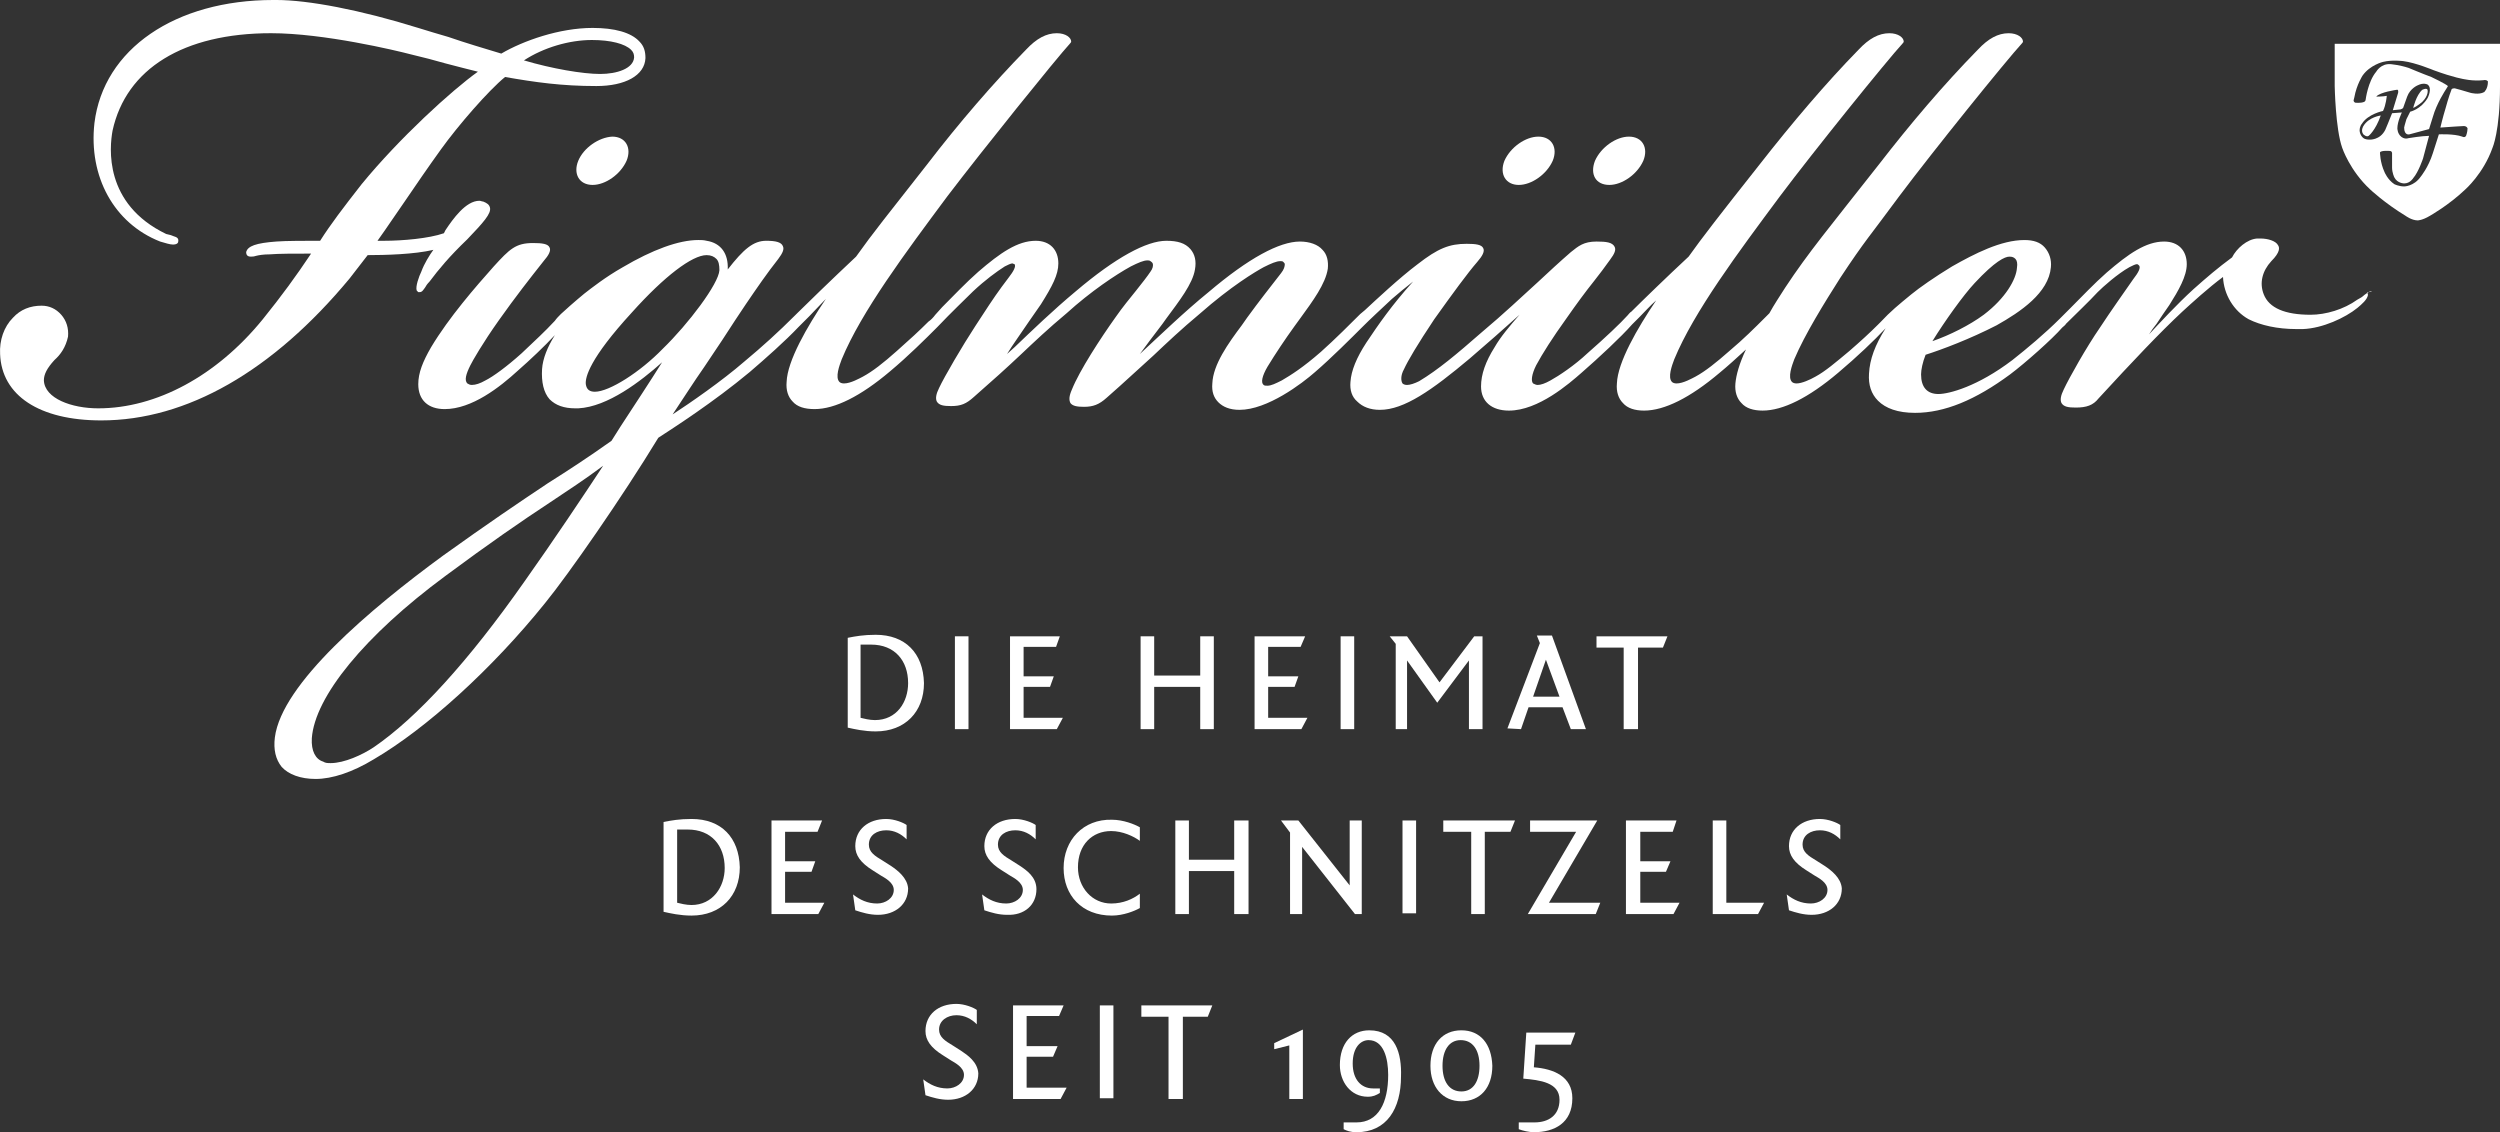 <svg version="1.1" viewBox="0 0 331.21 150" xmlns="http://www.w3.org/2000/svg">
    <rect x="0" y="0" width="331.21" height="150" fill="#333333" stroke="none"/>
    <style type="text/css">.st0{fill:#FFFFFF;}</style>
    <polygon class="st0" transform="translate(-.089)" points="157.6 108.7 155.8 108.7 155.8 121.1 157.6 121.1 157.6 115.4 163.6 115.4 163.6 121.1 165.5 121.1 165.5 108.7 163.6 108.7 163.6 113.9 157.6 113.9"/>
    <g transform="translate(-.089)">
        <path class="st0" d="m141 115c0 3.6 2.4 6.3 6.4 6.3 1.5 0 3-0.6 3.7-1v-1.9c-0.9 0.7-2.2 1.3-3.8 1.3-2.5 0-4.4-2.1-4.4-4.8 0-3 1.9-4.8 4.4-4.8 1.5 0 3 0.7 3.8 1.3v-1.8c-0.7-0.4-2.2-1-3.7-1-3.8-0.1-6.4 2.7-6.4 6.4"/>
    </g>
    <rect class="st0" x="185.81" y="108.7" width="1.8" height="12.3"/>
    <polygon class="st0" transform="translate(-.089)" points="171 121.1 172.6 121.1 172.6 112.2 179.6 121.1 180.5 121.1 180.5 108.7 178.9 108.7 178.9 117.3 172.1 108.7 169.8 108.7 171 110.3"/>
    <g transform="translate(-.089)">
        <path class="st0" d="m137.4 117.8c0-1.6-1.3-2.5-2.2-3.1l-1.1-0.7c-1-0.6-1.8-1.1-1.8-2.1 0-1.3 1.1-1.9 2.3-1.9 1.1 0 2 0.5 2.7 1.2v-1.9c-0.4-0.3-1.6-0.8-2.7-0.8-2.4 0-4.1 1.4-4.1 3.6 0 1.2 0.7 2.2 2.3 3.2l1.1 0.7c0.5 0.3 1.7 0.9 1.7 1.9 0 1.1-1.1 1.8-2.2 1.8-1.3 0-2.3-0.5-3.2-1.2l0.3 2.1c0.9 0.3 1.9 0.6 3 0.6 2.3 0.1 3.9-1.3 3.9-3.4"/>
    </g>
    <polygon class="st0" transform="translate(-.089)" points="195 121.1 196.8 121.1 196.8 110.2 200.2 110.2 200.8 108.7 191.3 108.7 191.3 110.2 195 110.2"/>
    <polygon class="st0" transform="translate(-.089)" points="227 121.1 233 121.1 233.8 119.6 228.8 119.6 228.8 108.7 227 108.7"/>
    <polygon class="st0" transform="translate(-.089)" points="221.4 114.1 217.4 114.1 217.4 110.2 221.7 110.2 222.2 108.7 215.5 108.7 215.5 121.1 221.8 121.1 222.6 119.6 217.4 119.6 217.4 115.5 220.8 115.5"/>
    <polygon class="st0" transform="translate(-.089)" points="108.1 114.1 104.1 114.1 104.1 110.2 108.4 110.2 109 108.7 102.3 108.7 102.3 121.1 108.5 121.1 109.3 119.6 104.1 119.6 104.1 115.5 107.6 115.5"/>
    <g transform="translate(-.089)">
        <path class="st0" d="m241.8 114.7-1.1-0.7c-1-0.6-1.8-1.1-1.8-2.1 0-1.3 1.1-1.9 2.3-1.9 1.1 0 2 0.5 2.7 1.2v-1.9c-0.4-0.3-1.6-0.8-2.7-0.8-2.4 0-4.1 1.4-4.1 3.6 0 1.2 0.7 2.2 2.3 3.2l1.1 0.7c0.5 0.3 1.7 0.9 1.7 1.9 0 1.1-1.1 1.8-2.2 1.8-1.3 0-2.3-0.5-3.2-1.2l0.3 2.1c0.9 0.3 1.9 0.6 3 0.6 2.3 0 4-1.4 4-3.5-0.1-1.4-1.4-2.4-2.3-3"/>
        <path class="st0" d="m91.7 119.9c-0.7 0-1.5-0.2-1.9-0.3v-9.7h1.4c3.1 0 4.9 2.1 4.9 5.1 0 2.5-1.6 4.9-4.4 4.9m0-11.4c-1.6 0-2.7 0.2-3.7 0.4v11.9c0.9 0.2 2.2 0.5 3.7 0.5 3.9 0 6.4-2.6 6.4-6.4-0.1-3.9-2.4-6.4-6.4-6.4"/>
    </g>
    <polygon class="st0" transform="translate(-.089)" points="202.8 110.2 208.9 110.2 202.5 121.1 211.5 121.1 212.1 119.6 205.3 119.6 211.7 108.7 202.8 108.7"/>
    <g transform="translate(-.089)">
        <path class="st0" d="m118.1 114.7-1.1-0.7c-1-0.6-1.8-1.1-1.8-2.1 0-1.3 1.1-1.9 2.3-1.9 1.1 0 2 0.5 2.7 1.2v-1.9c-0.4-0.3-1.6-0.8-2.7-0.8-2.4 0-4.1 1.4-4.1 3.6 0 1.2 0.7 2.2 2.3 3.2l1.1 0.7c0.5 0.3 1.7 0.9 1.7 1.9 0 1.1-1.1 1.8-2.2 1.8-1.3 0-2.3-0.5-3.2-1.2l0.3 2.1c0.9 0.3 1.9 0.6 3 0.6 2.3 0 4-1.4 4-3.5-0.1-1.4-1.4-2.4-2.3-3"/>
    </g>
    <polygon class="st0" transform="translate(-.089)" points="153 96.6 153 91 159.1 91 159.1 96.6 160.9 96.6 160.9 84.3 159.1 84.3 159.1 89.5 153 89.5 153 84.3 151.2 84.3 151.2 96.6"/>
    <g transform="translate(-.089)">
        <path class="st0" d="m116 95.4c-0.7 0-1.5-0.2-1.9-0.3v-9.7h1.4c3.1 0 4.9 2.1 4.9 5.1 0 2.5-1.5 4.9-4.4 4.9m0.1-11.3c-1.6 0-2.7 0.2-3.7 0.4v11.9c0.9 0.2 2.2 0.5 3.7 0.5 3.9 0 6.4-2.6 6.4-6.4-0.1-4-2.5-6.4-6.4-6.4"/>
    </g>
    <polygon class="st0" transform="translate(-.089)" points="133.9 84.3 133.9 96.6 140.1 96.6 140.9 95.1 135.7 95.1 135.7 91 139.2 91 139.7 89.6 135.7 89.6 135.7 85.7 140 85.7 140.5 84.3"/>
    <rect class="st0" x="126.51" y="84.3" width="1.8" height="12.3"/>
    <polygon class="st0" transform="translate(-.089)" points="166.3 84.3 166.3 96.6 172.5 96.6 173.3 95.1 168.1 95.1 168.1 91 171.6 91 172.1 89.6 168.1 89.6 168.1 85.7 172.4 85.7 173 84.3"/>
    <polygon class="st0" transform="translate(-.089)" points="195.4 84.3 190.8 90.4 186.5 84.3 184.2 84.3 185 85.3 185 96.6 186.5 96.6 186.5 87.5 190.5 93.1 194.7 87.5 194.7 96.6 196.5 96.6 196.5 84.3"/>
    <path class="st0" d="m204.81 87.4 1.8 4.9h-3.5zm-3.3 9.2 1-2.9h4.5l1.1 2.9h2l-4.5-12.4h-2l0.4 1-4.3 11.3z"/>
    <polygon class="st0" transform="translate(-.089)" points="220.4 85.8 221 84.3 211.6 84.3 211.6 85.8 215.2 85.8 215.2 96.6 217.1 96.6 217.1 85.8"/>
    <rect class="st0" x="177.61" y="84.3" width="1.8" height="12.3"/>
    <g transform="translate(-.089)">
        <path class="st0" d="m329.2 12.2c-0.7 0.4-1.8 0.1-1.8 0.1-0.6-0.2-2.1-0.6-2.1-0.6-0.3 0-0.4 0.1-0.4 0.1-0.4 1-0.8 2.5-0.8 2.5-0.4 1.3-0.7 2.6-0.7 2.6 1.2-0.1 3.1-0.2 3.1-0.2 0.4 0 0.5 0.3 0.5 0.3 0 0.5-0.2 1-0.2 1-0.2 0.3-0.5 0.1-0.5 0.1-1.1-0.4-3.1-0.3-3.1-0.3l-0.8 2.5c-0.6 1.9-1.6 3.1-1.6 3.1-0.9 1.3-2.2 1.3-2.2 1.3-0.7 0-1.3-0.3-1.3-0.3-0.9-0.6-1.3-1.6-1.3-1.6-0.6-1.3-0.6-2.6-0.6-2.6 0.1-0.3 1.3-0.2 1.3-0.2 0.3 0 0.3 0.3 0.3 0.3v1.9c0 0.7 0.3 1.3 0.3 1.3 0.4 0.8 1.3 0.8 1.3 0.8 0.8 0 1.2-0.7 1.2-0.7 0.7-0.8 1.3-2.6 1.3-2.6l0.8-3c-0.9 0-2.7 0.3-2.7 0.3-0.6 0.2-1-0.2-1-0.2-0.5-0.4-0.5-1.1-0.5-1.1 0-0.9 0.6-2.1 0.6-2.1l-1.3 0.1c-0.3 0.8-0.9 2.2-0.9 2.2-0.7 1.4-2.1 1.3-2.1 1.3-0.7 0-0.9-0.3-0.9-0.3-0.4-0.4-0.4-0.9-0.4-0.9 0-0.6 0.3-0.9 0.3-0.9 0.8-1.3 2.8-1.7 2.8-1.7 0.4-0.8 0.5-2 0.5-2-0.5 0.1-1.4 0.1-1.4 0.1 0.5-0.6 2.7-0.9 2.7-0.9 0.3-0.1 0.2 0.4 0.2 0.4-0.2 0.7-0.7 2.3-0.7 2.3l1-0.1c0.4-0.1 0.4-0.3 0.4-0.3l0.5-1.4c0.4-1.1 1.4-1.5 1.4-1.5 0.8-0.4 1.3-0.1 1.3-0.1 0.7 0.5 0 1.8 0 1.8-0.9 1.5-2.3 1.8-2.3 1.8l-0.5 1c-0.2 0.6-0.3 1.1-0.3 1.1 0 1.1 0.7 0.9 0.7 0.9 0.7-0.2 2.6-0.7 2.6-0.7l0.5-1.6c0.5-1.8 1.7-3.6 1.7-3.6 0.2-0.3 0.3-0.5 0.3-0.5-0.3-0.3-2.2-1.2-2.2-1.2-1.1-0.4-3-1.2-3-1.2-1.2-0.4-2.4-0.5-2.4-0.5-1.3-0.1-1.9 1-1.9 1-1.1 1.3-1.4 3.7-1.4 3.7 0 0.2-0.2 0.3-0.2 0.3-0.5 0.2-1.2 0.1-1.2 0.1-0.2-0.1-0.2-0.3-0.2-0.3l0.1-0.4c0.3-1.7 1.1-2.9 1.1-2.9 1-1.4 2.7-1.8 2.7-1.8 1.2-0.3 2.7-0.1 2.7-0.1 1.6 0.2 4 1.2 4 1.2 2.7 1 4.1 1.2 4.1 1.2 1.5 0.3 2.7 0.1 2.7 0.1 0.3 0 0.4 0.2 0.4 0.2 0 1-0.5 1.4-0.5 1.4m-19.8-6.4v5.6s0.1 5.7 1 8.2c0 0 1 3 3.7 5.5 0 0 1.9 1.8 4.7 3.5 0 0 0.8 0.6 1.6 0.6 0 0 0.6 0 1.6-0.6 0 0 2.5-1.4 4.7-3.5 0 0 2.4-2.1 3.6-5.5 0 0 1-2.2 1-8.2v-5.6z"/>
        <path class="st0" d="m313.2 16.7s-0.4 0.6 0 1.1c0 0 0.4 0.4 0.7 0.2 0 0 0.9-0.7 1.6-2.7 0 0-1.6 0.2-2.3 1.4"/>
        <path class="st0" d="m321.7 11.9c-0.1-0.3-0.7 0-0.7 0-0.8 0.7-1.2 2.4-1.2 2.4 0.5-0.2 1.2-0.8 1.2-0.8 0.9-0.9 0.7-1.6 0.7-1.6"/>
        <path class="st0" d="m78.5 5.3c2.5 0 4.4 0.5 5.2 1.3 0.3 0.3 0.4 0.6 0.4 1-0.1 1.5-2.3 2.2-4.5 2.2-2.3 0-6.4-0.7-10.1-1.8 2.6-1.7 6-2.7 9-2.7m-32.1 31.6c0.8-1 1.6-2.1 2.4-3.1 2.3 0 6.2-0.1 8.7-0.7-0.5 0.7-1.2 1.8-1.6 2.9-0.3 0.6-0.8 2-0.6 2.5l0.2 0.2h0.2c0.3 0 0.4-0.2 0.7-0.6 0.1-0.2 0.3-0.5 0.6-0.8 1.2-1.6 2.6-3.3 5-5.6 2.1-2.2 3.2-3.4 3-4.2-0.1-0.4-0.4-0.6-0.9-0.8-0.2 0-0.3-0.1-0.5-0.1-1.8 0-3.5 2.4-4.5 3.9l-0.2 0.4c-2 0.7-5.5 1-7.9 1h-0.9c1.3-1.8 2.4-3.5 3.6-5.2 1.5-2.2 3-4.4 4.8-6.9 2.3-3.2 6.3-7.8 8.5-9.6 4 0.7 7.5 1.2 12.1 1.2 3.8 0 6.4-1.4 6.5-3.7 0-0.9-0.2-1.6-0.8-2.2-1.1-1.2-3.3-1.8-6.2-1.8-4.4 0-9.2 1.7-12.1 3.4-2.3-0.7-4.7-1.4-7-2.2-1.4-0.4-2.7-0.8-4-1.2-7.7-2.4-14.6-3.7-18.8-3.7h-0.4c-13 0-22.5 6.5-23.7 16.3-0.8 7.1 2.6 13.3 8.7 15.7 0.7 0.2 1.3 0.4 1.7 0.4 0.5 0 0.7-0.2 0.7-0.4 0.1-0.5-0.3-0.6-0.6-0.7-0.2-0.1-0.5-0.2-1-0.3-8.3-4-7.5-11.5-7.1-13.7 1.8-8.2 9.4-12.9 21-12.9 7 0 16.6 2.3 18.5 2.8 1.7 0.4 3.2 0.8 4.6 1.2 1.6 0.4 3 0.8 4.3 1.1-3.5 2.5-10.4 8.8-15.4 14.9-2.5 3.2-4.1 5.3-5.5 7.5-1.8 0-4.6 0-5.8 0.1-2.7 0.2-3.8 0.6-4 1.4 0 0.4 0.2 0.6 0.6 0.6 0.2 0 0.4 0 0.7-0.1 0.4-0.1 1-0.2 1.8-0.2 1.2-0.1 3.3-0.1 5.5-0.1-2 3-3.9 5.6-6.4 8.7-6.1 7.5-14.1 11.8-21.8 11.8-3.5 0-7.1-1.3-7.2-3.7 0-0.8 0.4-1.6 1.4-2.7 0.8-0.7 1.5-1.7 1.8-3.1 0.1-1.1-0.2-2.1-0.9-2.9s-1.6-1.2-2.6-1.2c-1.5 0-2.8 0.5-3.8 1.6-1.2 1.2-1.8 3-1.7 4.8 0.2 5.5 5.2 8.8 13.4 8.8 11.3 0 22.7-6.5 32.9-18.8"/>
        <path class="st0" d="m87.9 46.2c-3 3.1-7.1 5.7-9 5.7-0.7 0-1.1-0.3-1.2-1-0.1-0.9 0.5-3.4 6.1-9.5 4.3-4.8 8-7.6 9.9-7.6 0.6 0 1 0.2 1.3 0.5s0.4 0.8 0.4 1.5c-0.1 1.8-4.1 7.1-7.5 10.4m-18.3 30.8c-7.5 10.7-14.3 18.1-20 22-1.5 1-3.9 2.1-5.7 2.1-0.4 0-0.7 0-1-0.2-1-0.3-1.6-1.4-1.5-3.1 0.4-5.5 7-13.6 17.7-21.5 5.8-4.3 10-7.2 13.8-9.7 2.4-1.6 4.7-3.1 7.1-4.9-2.5 3.8-6.5 9.8-10.4 15.3m192.1-39.5c2.7-2.9 4-3.5 4.6-3.5 0.4 0 0.6 0.1 0.8 0.3s0.3 0.6 0.2 1.2c-0.1 1.5-1.5 4-4.4 6.2-1.9 1.4-4.5 2.7-6.8 3.5 1.6-2.6 4.1-6.1 5.6-7.7m52.5 1.1c-0.2 0-0.5 0.2-0.9 0.5-0.2 0.2-0.5 0.4-0.9 0.6-1.8 1.3-4.2 2-6.2 2-3.4 0-5.5-0.9-6.2-2.7-0.6-1.5-0.2-3.1 1-4.4 1.2-1.2 1.1-1.8 0.9-2.1-0.3-0.6-1.4-0.9-2.3-0.9h-0.5c-1.3 0.1-2.7 1.3-3.3 2.5-1.9 1.4-3.3 2.6-5.1 4.2-2.2 2-4.6 4.6-5.9 6 0.3-0.5 0.6-0.9 1-1.4 0.6-0.9 1.2-1.8 1.7-2.5 1.2-1.9 2.3-3.8 2.3-5.4 0-1.8-1.1-3-3-3-2.4 0-4.7 1.6-7.6 4.1-1.6 1.4-3.4 3.3-4.8 4.7l-1.4 1.4c-2 2-4.4 4-6.3 5.5-4.6 3.5-8.4 4.5-9.8 4.5-1.5 0-2.3-0.9-2.3-2.6 0-0.6 0.2-1.6 0.6-2.6 2.2-0.7 5.9-2.1 9.4-3.9 3.2-1.8 6.9-4.3 7.2-7.7 0.1-1-0.2-1.9-0.8-2.6s-1.5-1-2.7-1c-3.1 0-6.6 1.8-9.6 3.5-2.3 1.4-4.3 2.8-5.4 3.7-1.7 1.4-2.7 2.2-4.1 3.7l-0.3 0.3c-1.1 1.1-2.3 2.2-3.8 3.5-1.8 1.5-3.2 2.7-4.5 3.4-0.7 0.4-1.8 0.9-2.5 0.9-0.3 0-0.5-0.1-0.6-0.2-0.6-0.6 0-2.2 0.3-3 1.4-3.3 4-7.5 6.1-10.8 3.3-5 3.9-5.5 7.8-10.8 4.5-6 14.1-17.9 16.3-20.3 0 0 0.1-0.1 0.1-0.2 0-0.5-0.7-1.1-1.9-1.1-1.4 0-2.7 0.7-4.1 2.2-4.6 4.7-9 9.9-13.1 15.2-6.6 8.4-9.3 11.6-12.4 16.3-0.7 1.1-1.5 2.3-2.1 3.4l-0.5 0.5c-1.5 1.5-2.9 2.9-4.8 4.5-1.7 1.5-3.2 2.7-4.5 3.4-0.4 0.2-1.6 0.9-2.5 0.9-0.3 0-0.5-0.1-0.6-0.2-0.6-0.6 0-2.2 0.3-3 2.6-6.3 8.5-14.2 14-21.6 4.5-6 14.1-17.9 16.3-20.3 0 0 0.1-0.1 0.1-0.2 0-0.5-0.7-1.1-1.9-1.1-1.4 0-2.7 0.7-4.1 2.2-4.3 4.4-8.8 9.7-13.1 15.2-5.3 6.7-7.7 9.8-9.4 12.2-2.8 2.6-6.2 5.9-7.6 7.3-0.2 0.1-0.3 0.3-0.5 0.5-0.9 1-2.9 2.9-5.3 5-1.7 1.6-3.8 3-4.9 3.6-0.7 0.4-1.3 0.6-1.7 0.6-0.2 0-0.4-0.1-0.6-0.2-0.3-0.3-0.2-1.2 0.4-2.4 0.8-1.5 2.2-3.7 4-6.2 1.4-2 2.5-3.5 3.7-5 0.7-0.9 1.4-1.8 2.1-2.8 0.6-0.8 0.8-1.3 0.6-1.7-0.3-0.6-1.1-0.7-2.4-0.7-1.7 0-2.4 0.6-3.4 1.4-1.5 1.3-2.9 2.6-4.4 4-2.1 1.9-4.4 4.1-7.5 6.7-3.2 2.8-5.7 4.9-8.2 6.4-0.6 0.3-1.2 0.5-1.6 0.5-0.3 0-0.5-0.1-0.6-0.2-0.2-0.3-0.3-1 0.2-1.9 0.5-1.1 1.8-3.3 4-6.6 2.5-3.5 4.4-6.1 5.7-7.6 0.7-0.8 1-1.4 0.8-1.8-0.2-0.5-1-0.6-2.2-0.6-2.3 0-3.8 0.6-6.5 2.7-2.4 1.8-5.6 4.8-7 6.1l-0.6 0.5c-1.2 1.2-3.4 3.4-5.2 5-2.4 2.1-4 3.1-5.2 3.8-0.8 0.4-1.4 0.7-1.9 0.7-0.2 0-0.4 0-0.5-0.1-0.4-0.3-0.2-1.2 0.5-2.4 1.1-1.8 2.3-3.6 3.6-5.4l0.8-1.1c1.6-2.2 3.3-4.5 3.6-6.5 0.1-1-0.1-1.9-0.7-2.5-0.6-0.7-1.7-1.1-3-1.1-2.7 0-6.8 2.2-12.1 6.7-3.2 2.6-6.4 5.7-9.1 8.2 0.8-1.1 1.7-2.3 3-4l0.5-0.7c1.7-2.3 3.5-4.6 3.8-6.5 0.2-1.1 0-2-0.6-2.7-0.7-0.8-1.7-1.1-3.2-1.1-2.6 0-6.7 2.2-12 6.7-3 2.5-5.8 5.2-8.1 7.4-0.3 0.3-0.7 0.6-1 0.9 0.8-1.3 1.9-2.8 2.9-4.3l1.6-2.3c1.5-2.4 2.3-3.9 2.3-5.4 0-1.8-1.1-3-3-3-2.4 0-4.7 1.6-7.6 4.1-1.6 1.4-3.4 3.3-4.8 4.7l-0.9 1c-0.3 0.4-0.6 0.7-0.9 0.9-1.2 1.2-2.5 2.4-4.2 3.9-1.8 1.6-3.2 2.7-4.5 3.4-0.4 0.2-1.6 0.9-2.5 0.9-0.3 0-0.5-0.1-0.6-0.2-0.6-0.6 0-2.2 0.3-3 2.6-6.3 8.5-14.2 14-21.6 4.8-6.3 14.3-18.1 16.3-20.3 0 0 0.1-0.1 0.1-0.2 0-0.5-0.7-1.1-1.9-1.1-1.4 0-2.7 0.7-4.1 2.2-4.3 4.4-8.8 9.6-13.1 15.2-5.1 6.5-7.2 9.1-9.4 12.2-3.2 3-6.9 6.6-7.8 7.5l-0.2 0.2c-2.3 2.3-4.4 4.2-6.8 6.2-3 2.6-7.2 5.5-9.5 7 1.4-2.1 2.8-4.3 4.2-6.3 1.7-2.5 3.2-4.8 4.1-6.2l1.4-2.1c1.5-2.2 2.8-4.1 4.3-6 0.6-0.8 0.8-1.3 0.6-1.7-0.2-0.5-0.9-0.7-2.2-0.7-1.7 0-3 1.1-5.1 3.8 0.1-2.1-0.9-3.5-2.8-3.8-0.4-0.1-0.7-0.1-1.1-0.1-2.6 0-6.1 1.3-10 3.6-2.3 1.3-4.2 2.8-5.1 3.5-1.1 0.9-2.8 2.4-3.1 2.7s-0.6 0.6-0.8 0.9c-1.4 1.5-2.5 2.5-4.4 4.3-2 1.8-3.8 3.1-4.8 3.6-0.7 0.4-1.3 0.6-1.8 0.6-0.3 0-0.4-0.1-0.6-0.2-0.4-0.4-0.2-1.2 0.4-2.4 0.3-0.6 1.6-2.9 3.8-6s4-5.4 5.9-7.8c0.7-0.8 1-1.4 0.8-1.8-0.2-0.5-1-0.6-2.2-0.6-2.3 0-3.1 0.8-5.2 3.1-2.4 2.7-5.9 6.7-8.3 10.7-1.1 1.9-1.7 3.4-1.7 4.9 0 2.1 1.3 3.3 3.5 3.3 3.6 0 7.3-2.9 9.7-5.1 1.6-1.4 3.5-3.2 4.9-4.7-1 1.6-1.6 3.1-1.7 4.5-0.1 1.7 0.2 3.1 1 4 0.8 0.8 1.9 1.2 3.4 1.2h0.4c3.9-0.2 8.3-3.6 11.1-6.1-1.5 2.4-3.8 5.9-5.5 8.5l-1.2 1.9c-3.1 2.2-5.7 3.9-8.4 5.6-3.9 2.6-7.9 5.3-13.9 9.6-9.7 7.1-21.4 17-22.3 24.1-0.2 1.6 0.1 2.9 0.9 3.9 0.9 1 2.5 1.6 4.5 1.6 2.2 0 4.9-0.9 7.7-2.6 7-4.1 15.7-12 22.7-20.7 3.1-3.8 10.2-14 15-21.9 2-1.3 7.3-4.7 12.1-8.7 2.1-1.8 4.7-4.1 6.5-6l1.4-1.4c0.7-0.7 1.4-1.5 2.2-2.3-2.5 3.7-5.1 8.2-5.2 11-0.1 1.1 0.2 2 0.8 2.6 0.6 0.7 1.6 1 2.9 1 2.7 0 6.1-1.7 10-5 2.4-2 4.8-4.4 6.1-5.7l0.2-0.2c1.8-1.9 3.7-3.7 4.7-4.7 1.6-1.5 3.1-2.6 4.2-3.3 0.4-0.2 0.8-0.4 1-0.4 0.1 0 0.2 0.1 0.3 0.1 0.2 0.3-0.1 0.9-0.8 1.8l-0.9 1.2c-1.1 1.5-2.2 3.2-3.5 5.2-1.7 2.6-4.1 6.7-4.8 8.2-0.4 0.8-0.5 1.4-0.3 1.8 0.3 0.5 0.9 0.6 1.9 0.6 1.3 0 2-0.3 3-1.2 2.4-2.1 4.4-3.9 6.2-5.6s3.7-3.5 6.1-5.5c3.2-2.9 6.5-5.1 8.5-6.2 1-0.5 1.7-0.8 2.2-0.8 0.1 0 0.3 0 0.4 0.1s0.2 0.1 0.3 0.3c0.1 0.3 0 0.7-0.3 1.1-0.4 0.6-1.1 1.5-1.9 2.5s-1.8 2.2-2.7 3.5c-2 2.8-4.8 7.1-5.8 9.6-0.4 0.9-0.4 1.4-0.2 1.8 0.3 0.4 0.9 0.5 1.8 0.5 1.2 0 2-0.3 3-1.2 2.4-2.1 4.3-3.9 6.2-5.6 1.8-1.7 3.7-3.5 6.1-5.5 4.2-3.7 7.4-5.6 8.5-6.2 1-0.5 1.7-0.8 2.2-0.8 0.2 0 0.3 0 0.4 0.1s0.2 0.2 0.2 0.3c0 0.3-0.1 0.7-0.5 1.2-1.4 1.8-2.9 3.7-4.5 5.9l-0.7 1c-1.8 2.4-3.8 5.2-3.9 7.7-0.1 1.1 0.2 1.9 0.8 2.5s1.5 1 2.8 1c3.7 0 8.3-3.5 10-5 2.1-1.8 4.9-4.6 6.3-6 1.1-1.1 2.3-2.2 3.9-3.7 0.8-0.7 1.9-1.6 2.8-2.3-2.8 3.1-4.6 5.7-6.2 8.1-1.3 2-2 3.7-2.1 5.2-0.1 1.1 0.2 2 0.9 2.6 0.7 0.7 1.7 1.1 3 1.1 3.2 0 6.9-2.6 11.9-6.8 2.1-1.8 4.6-4 6.6-5.8-1.3 1.5-2.5 2.9-3.3 4.3-1.2 1.9-1.8 3.6-1.8 5.2 0 2 1.4 3.2 3.7 3.2 3.9 0 8-3.6 9.6-5 2.3-2 5.3-4.8 6.7-6.4l1-1c0.7-0.7 1.4-1.5 2.2-2.2-2.5 3.7-5.1 8.2-5.2 11-0.1 1.1 0.2 2 0.8 2.6 0.6 0.7 1.6 1 2.8 1 2.7 0 6.1-1.7 10-5 1.1-0.9 2.3-2 3.5-3.1-0.9 1.9-1.3 3.4-1.4 4.5s0.2 2 0.8 2.6c0.6 0.7 1.6 1 2.8 1 2.7 0 6.1-1.7 10-5 2.5-2.1 4.9-4.4 6.2-5.8l0.1-0.1c-1.4 2.2-2.1 4.1-2.2 6-0.1 1.5 0.3 2.7 1.2 3.6 1 1 2.6 1.6 4.9 1.6 3.9 0 8-1.7 12.6-5.1 2-1.5 5.6-4.7 6.9-6.2 0.2-0.2 0.4-0.3 0.5-0.5 1.4-1.4 3-2.9 4.2-4.2 0.7-0.7 2.6-2.4 4.2-3.3 0.4-0.2 0.8-0.4 1-0.4 0.1 0 0.2 0.1 0.3 0.2 0.2 0.3-0.1 0.9-0.8 1.8-0.9 1.3-3.1 4.4-4.4 6.4-1.8 2.6-4.1 6.7-4.8 8.2-0.4 0.8-0.5 1.4-0.3 1.8 0.3 0.5 0.9 0.6 1.9 0.6 1.4 0 2.3-0.3 3-1.2 4.6-5 8.1-8.7 11.1-11.5 1.2-1.1 3.5-3.2 5.4-4.6 0.1 2.3 1.4 4.5 3.4 5.6 1.6 0.8 3.8 1.3 6.3 1.3h0.9c2.6-0.1 5.6-1.5 7.2-2.8 0.6-0.5 1.3-1.1 1.4-1.7 0-0.2-0.1-0.3-0.1-0.4 0.8 0 0.6-0.1 0.5-0.1"/>
        <path class="st0" d="m201.3 24.5c1.7 0 3.7-1.4 4.5-3.2 0.7-1.7-0.1-3.2-1.9-3.2-1.7 0-3.7 1.4-4.5 3.2-0.7 1.8 0.2 3.2 1.9 3.2"/>
        <path class="st0" d="m213.3 24.5c1.7 0 3.7-1.4 4.5-3.2 0.7-1.7-0.1-3.2-1.9-3.2-1.7 0-3.7 1.4-4.5 3.2-0.7 1.8 0.1 3.2 1.9 3.2"/>
        <path class="st0" d="m76.7 21.3c-0.7 1.7 0.1 3.2 1.9 3.2 1.7 0 3.7-1.4 4.5-3.2 0.7-1.7-0.1-3.2-1.9-3.2-1.8 0.1-3.8 1.5-4.5 3.2"/>
        <path class="st0" d="m127.4 139.2-1.1-0.7c-1-0.6-1.8-1.1-1.8-2.1 0-1.2 1.1-1.9 2.3-1.9 1.1 0 2 0.5 2.7 1.2v-1.9c-0.4-0.3-1.6-0.8-2.7-0.8-2.4 0-4.1 1.4-4.1 3.6 0 1.2 0.7 2.2 2.3 3.2l1.1 0.7c0.5 0.3 1.7 0.9 1.7 1.9 0 1.1-1.1 1.8-2.2 1.8-1.3 0-2.3-0.5-3.2-1.2l0.3 2.1c0.9 0.3 1.9 0.6 3 0.6 2.3 0 4-1.4 4-3.5-0.1-1.5-1.4-2.4-2.3-3"/>
    </g>
    <polygon class="st0" transform="translate(-.089)" points="140.2 138.6 136.1 138.6 136.1 134.6 140.4 134.6 141 133.2 134.3 133.2 134.3 145.6 140.6 145.6 141.4 144.1 136.1 144.1 136.1 140 139.6 140"/>
    <g transform="translate(-.089)">
        <path class="st0" d="m193.7 144.6c-1.6 0-2.5-1.3-2.5-3.4s0.9-3.4 2.4-3.4c1.6 0 2.5 1.3 2.5 3.4 0 2-0.8 3.4-2.4 3.4m0-8.1c-2.5 0-4.1 1.8-4.1 4.7 0 2.8 1.6 4.7 4.1 4.7s4.1-1.8 4.1-4.7c-0.1-2.9-1.6-4.7-4.1-4.7"/>
    </g>
    <polygon class="st0" transform="translate(-.089)" points="154.9 145.6 156.8 145.6 156.8 134.7 160.1 134.7 160.7 133.2 151.3 133.2 151.3 134.7 154.9 134.7"/>
    <rect class="st0" x="145.71" y="133.2" width="1.8" height="12.3"/>
    <g transform="translate(-.089)">
        <path class="st0" d="m181.5 136.5c-2.3 0-3.9 1.7-3.9 4.6 0 2.2 1.4 4.2 3.7 4.2 0.7 0 1.1-0.2 1.6-0.5v-0.6h-0.9c-1.6 0-2.7-1.2-2.7-3.3 0-2.2 1.1-3.1 2.1-3.1 2 0 2.6 2.4 2.6 4.6 0 3.7-1.3 6.3-4.2 6.3h-1.7v0.9c0.4 0.2 0.9 0.4 1.7 0.4 4 0 5.9-3.1 5.9-7.4 0.1-3-0.7-6.1-4.2-6.1"/>
        <path class="st0" d="m208.2 138.4 0.6-1.6h-6.5l-0.4 6.1c2.2 0.2 4.8 0.5 4.8 2.8 0 2.1-1.5 3-3.3 3h-2.1v0.9c0.5 0.2 1.4 0.4 2 0.4 2.7 0 5.1-1.2 5.1-4.5 0-2.9-2.5-3.9-5.1-4.1l0.2-3z"/>
    </g>
    <polygon class="st0" transform="translate(-.089)" points="170.9 145.6 172.7 145.6 172.7 136.4 168.9 138.2 168.9 139 170.9 138.5"/>
</svg>
